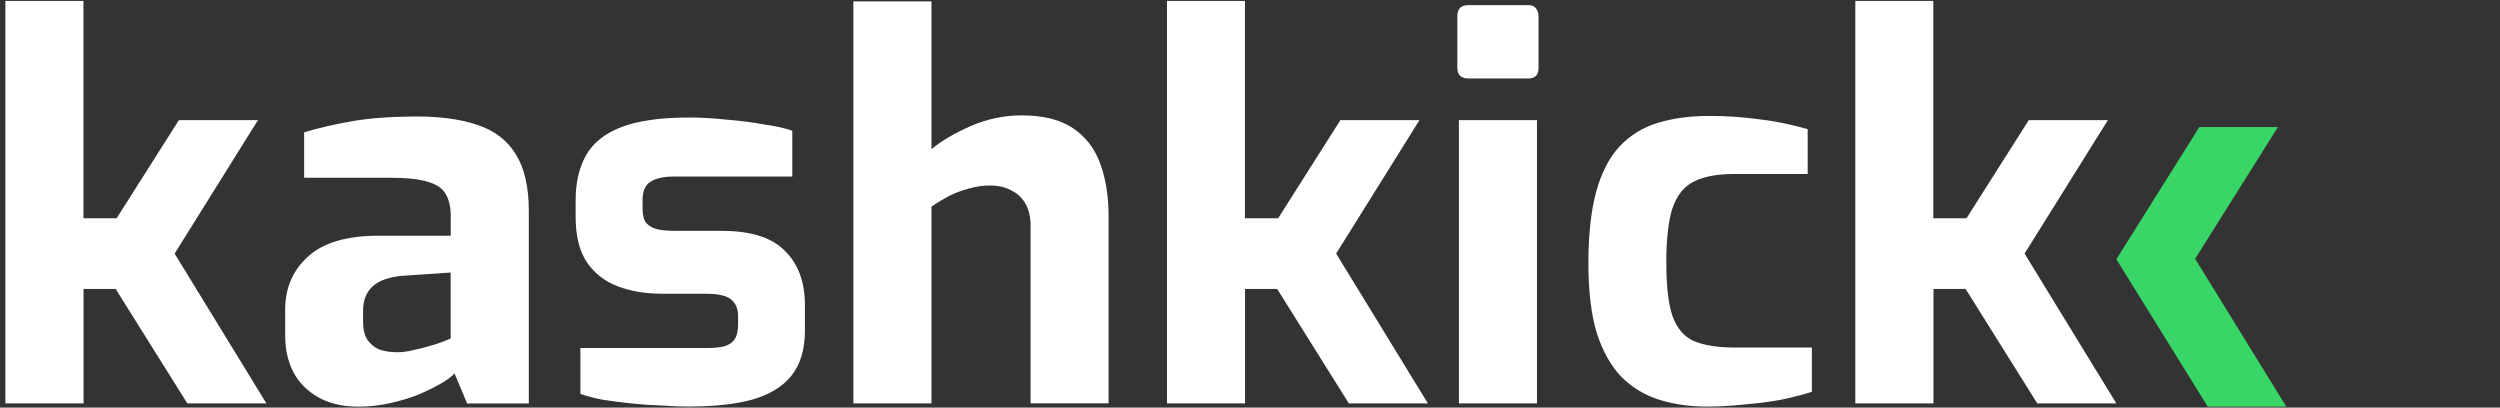 <svg xmlns="http://www.w3.org/2000/svg" width="276" height="45" viewBox="0 0 276 45" fill="none"><rect x="0" y="0" width="276" height="45" fill="#333333" stroke="none"/><path d="M0.594 44.535V0.103H9.212V24.094H12.879L19.75 13.262H28.478L19.28 27.997L29.41 44.535H20.683L12.77 31.901H9.222V44.535H0.594ZM39.46 44.888C37.097 44.888 35.168 44.191 33.693 42.796C32.217 41.401 31.484 39.454 31.484 36.972V34.174C31.484 31.81 32.316 29.863 33.982 28.351C35.648 26.802 38.255 26.023 41.786 26.023H49.762V23.868C49.762 22.898 49.59 22.102 49.237 21.477C48.884 20.816 48.232 20.354 47.254 20.082C46.322 19.774 44.892 19.62 42.945 19.62H33.575V14.612C35.087 14.15 36.834 13.742 38.817 13.389C40.836 13.036 43.262 12.864 46.096 12.864C48.694 12.864 50.903 13.172 52.732 13.797C54.597 14.421 55.991 15.481 56.923 17.003C57.892 18.515 58.381 20.616 58.381 23.288V44.544H51.573L50.179 41.229C49.907 41.537 49.445 41.89 48.784 42.28C48.124 42.669 47.309 43.077 46.34 43.502C45.408 43.892 44.339 44.218 43.135 44.489C41.967 44.761 40.745 44.897 39.469 44.897L39.46 44.888ZM43.823 38.892C44.212 38.892 44.638 38.856 45.1 38.775C45.607 38.657 46.105 38.539 46.612 38.422C47.155 38.268 47.644 38.132 48.069 38.014C48.531 37.86 48.902 37.724 49.174 37.606C49.482 37.489 49.681 37.416 49.753 37.371V30.09L44.511 30.443C42.999 30.56 41.877 30.95 41.134 31.611C40.437 32.272 40.084 33.16 40.084 34.292V35.569C40.084 36.348 40.238 36.982 40.546 37.489C40.899 37.996 41.343 38.358 41.886 38.594C42.465 38.784 43.108 38.883 43.805 38.883L43.823 38.892ZM76.18 44.888C75.211 44.888 74.161 44.852 73.038 44.77C71.916 44.734 70.784 44.653 69.661 44.535C68.539 44.417 67.489 44.281 66.52 44.127C65.551 43.937 64.736 43.72 64.076 43.484V38.422H77.927C78.742 38.422 79.403 38.367 79.91 38.249C80.453 38.096 80.842 37.842 81.078 37.489C81.349 37.099 81.485 36.556 81.485 35.858V34.871C81.485 34.093 81.231 33.495 80.725 33.069C80.218 32.643 79.285 32.426 77.927 32.426H73.038C71.255 32.426 69.643 32.154 68.204 31.611C66.764 31.068 65.624 30.171 64.773 28.93C63.958 27.689 63.55 26.023 63.55 23.922V22.12C63.55 20.136 63.94 18.47 64.718 17.111C65.497 15.753 66.791 14.72 68.62 14.023C70.449 13.326 72.948 12.973 76.125 12.973C77.402 12.973 78.76 13.054 80.199 13.208C81.675 13.326 83.051 13.498 84.328 13.733C85.65 13.923 86.691 14.159 87.469 14.431V19.493H74.369C73.246 19.493 72.386 19.683 71.807 20.073C71.228 20.426 70.938 21.105 70.938 22.111V23.043C70.938 23.741 71.074 24.266 71.345 24.619C71.617 24.927 72.024 25.163 72.567 25.317C73.147 25.434 73.871 25.489 74.722 25.489H79.729C82.906 25.489 85.224 26.222 86.654 27.698C88.13 29.139 88.863 31.131 88.863 33.694V36.492C88.863 38.585 88.356 40.26 87.352 41.501C86.383 42.705 84.943 43.575 83.042 44.118C81.177 44.625 78.887 44.879 76.171 44.879L76.18 44.888ZM94.214 44.535V0.157H102.833V16.468C103.955 15.536 105.413 14.684 107.196 13.905C109.016 13.126 110.881 12.737 112.782 12.737C115.145 12.737 117.028 13.199 118.431 14.132C119.826 15.065 120.84 16.36 121.455 18.035C122.071 19.711 122.388 21.649 122.388 23.858V44.526H113.778V24.963C113.778 23.958 113.588 23.116 113.199 22.464C112.809 21.803 112.284 21.323 111.623 21.006C110.962 20.652 110.184 20.48 109.297 20.48C108.482 20.48 107.685 20.598 106.907 20.834C106.173 21.024 105.449 21.296 104.752 21.649C104.091 22.002 103.448 22.382 102.833 22.817V44.535H94.214ZM128.834 44.535V0.103H137.443V24.094H141.11L147.981 13.262H156.709L147.511 27.997L157.641 44.535H148.914L141.001 31.901H137.452V44.535H128.843H128.834ZM162.114 8.662C161.299 8.662 160.891 8.272 160.891 7.493V1.788C160.891 0.972 161.299 0.565 162.114 0.565H168.75C169.103 0.565 169.374 0.683 169.564 0.918C169.755 1.154 169.854 1.443 169.854 1.788V7.493C169.854 8.272 169.483 8.662 168.75 8.662H162.114ZM161.063 44.535V13.262H169.682V44.535H161.063ZM188.459 44.888C186.558 44.888 184.792 44.634 183.163 44.127C181.569 43.62 180.193 42.787 179.025 41.628C177.857 40.423 176.952 38.811 176.291 36.791C175.666 34.736 175.359 32.154 175.359 29.048C175.359 25.942 175.648 23.225 176.228 21.133C176.807 19.04 177.667 17.383 178.79 16.178C179.958 14.938 181.37 14.059 183.036 13.561C184.702 13.054 186.585 12.8 188.685 12.8C190.586 12.8 192.388 12.918 194.099 13.154C195.846 13.344 197.666 13.715 199.567 14.258V19.212H191.356C189.572 19.212 188.133 19.484 187.046 20.028C185.96 20.535 185.163 21.504 184.656 22.935C184.195 24.329 183.959 26.349 183.959 28.994C183.959 31.638 184.195 33.576 184.656 34.935C185.163 36.293 185.96 37.208 187.046 37.67C188.169 38.132 189.645 38.367 191.473 38.367H200.029V43.258C199.06 43.566 197.938 43.855 196.652 44.127C195.375 44.363 194.017 44.535 192.578 44.653C191.184 44.806 189.799 44.888 188.441 44.888H188.459ZM204.827 44.535V0.103H213.437V24.094H217.103L223.975 13.262H232.711L223.513 27.997L233.644 44.535H224.916L217.004 31.901H213.455V44.535H204.845H204.827Z" fill="white"></path><path d="M242.811 14.025L233.645 28.625L243.738 44.897H252.41L242.343 28.572L251.483 14.025H242.811Z" fill="#39D667"></path></svg>